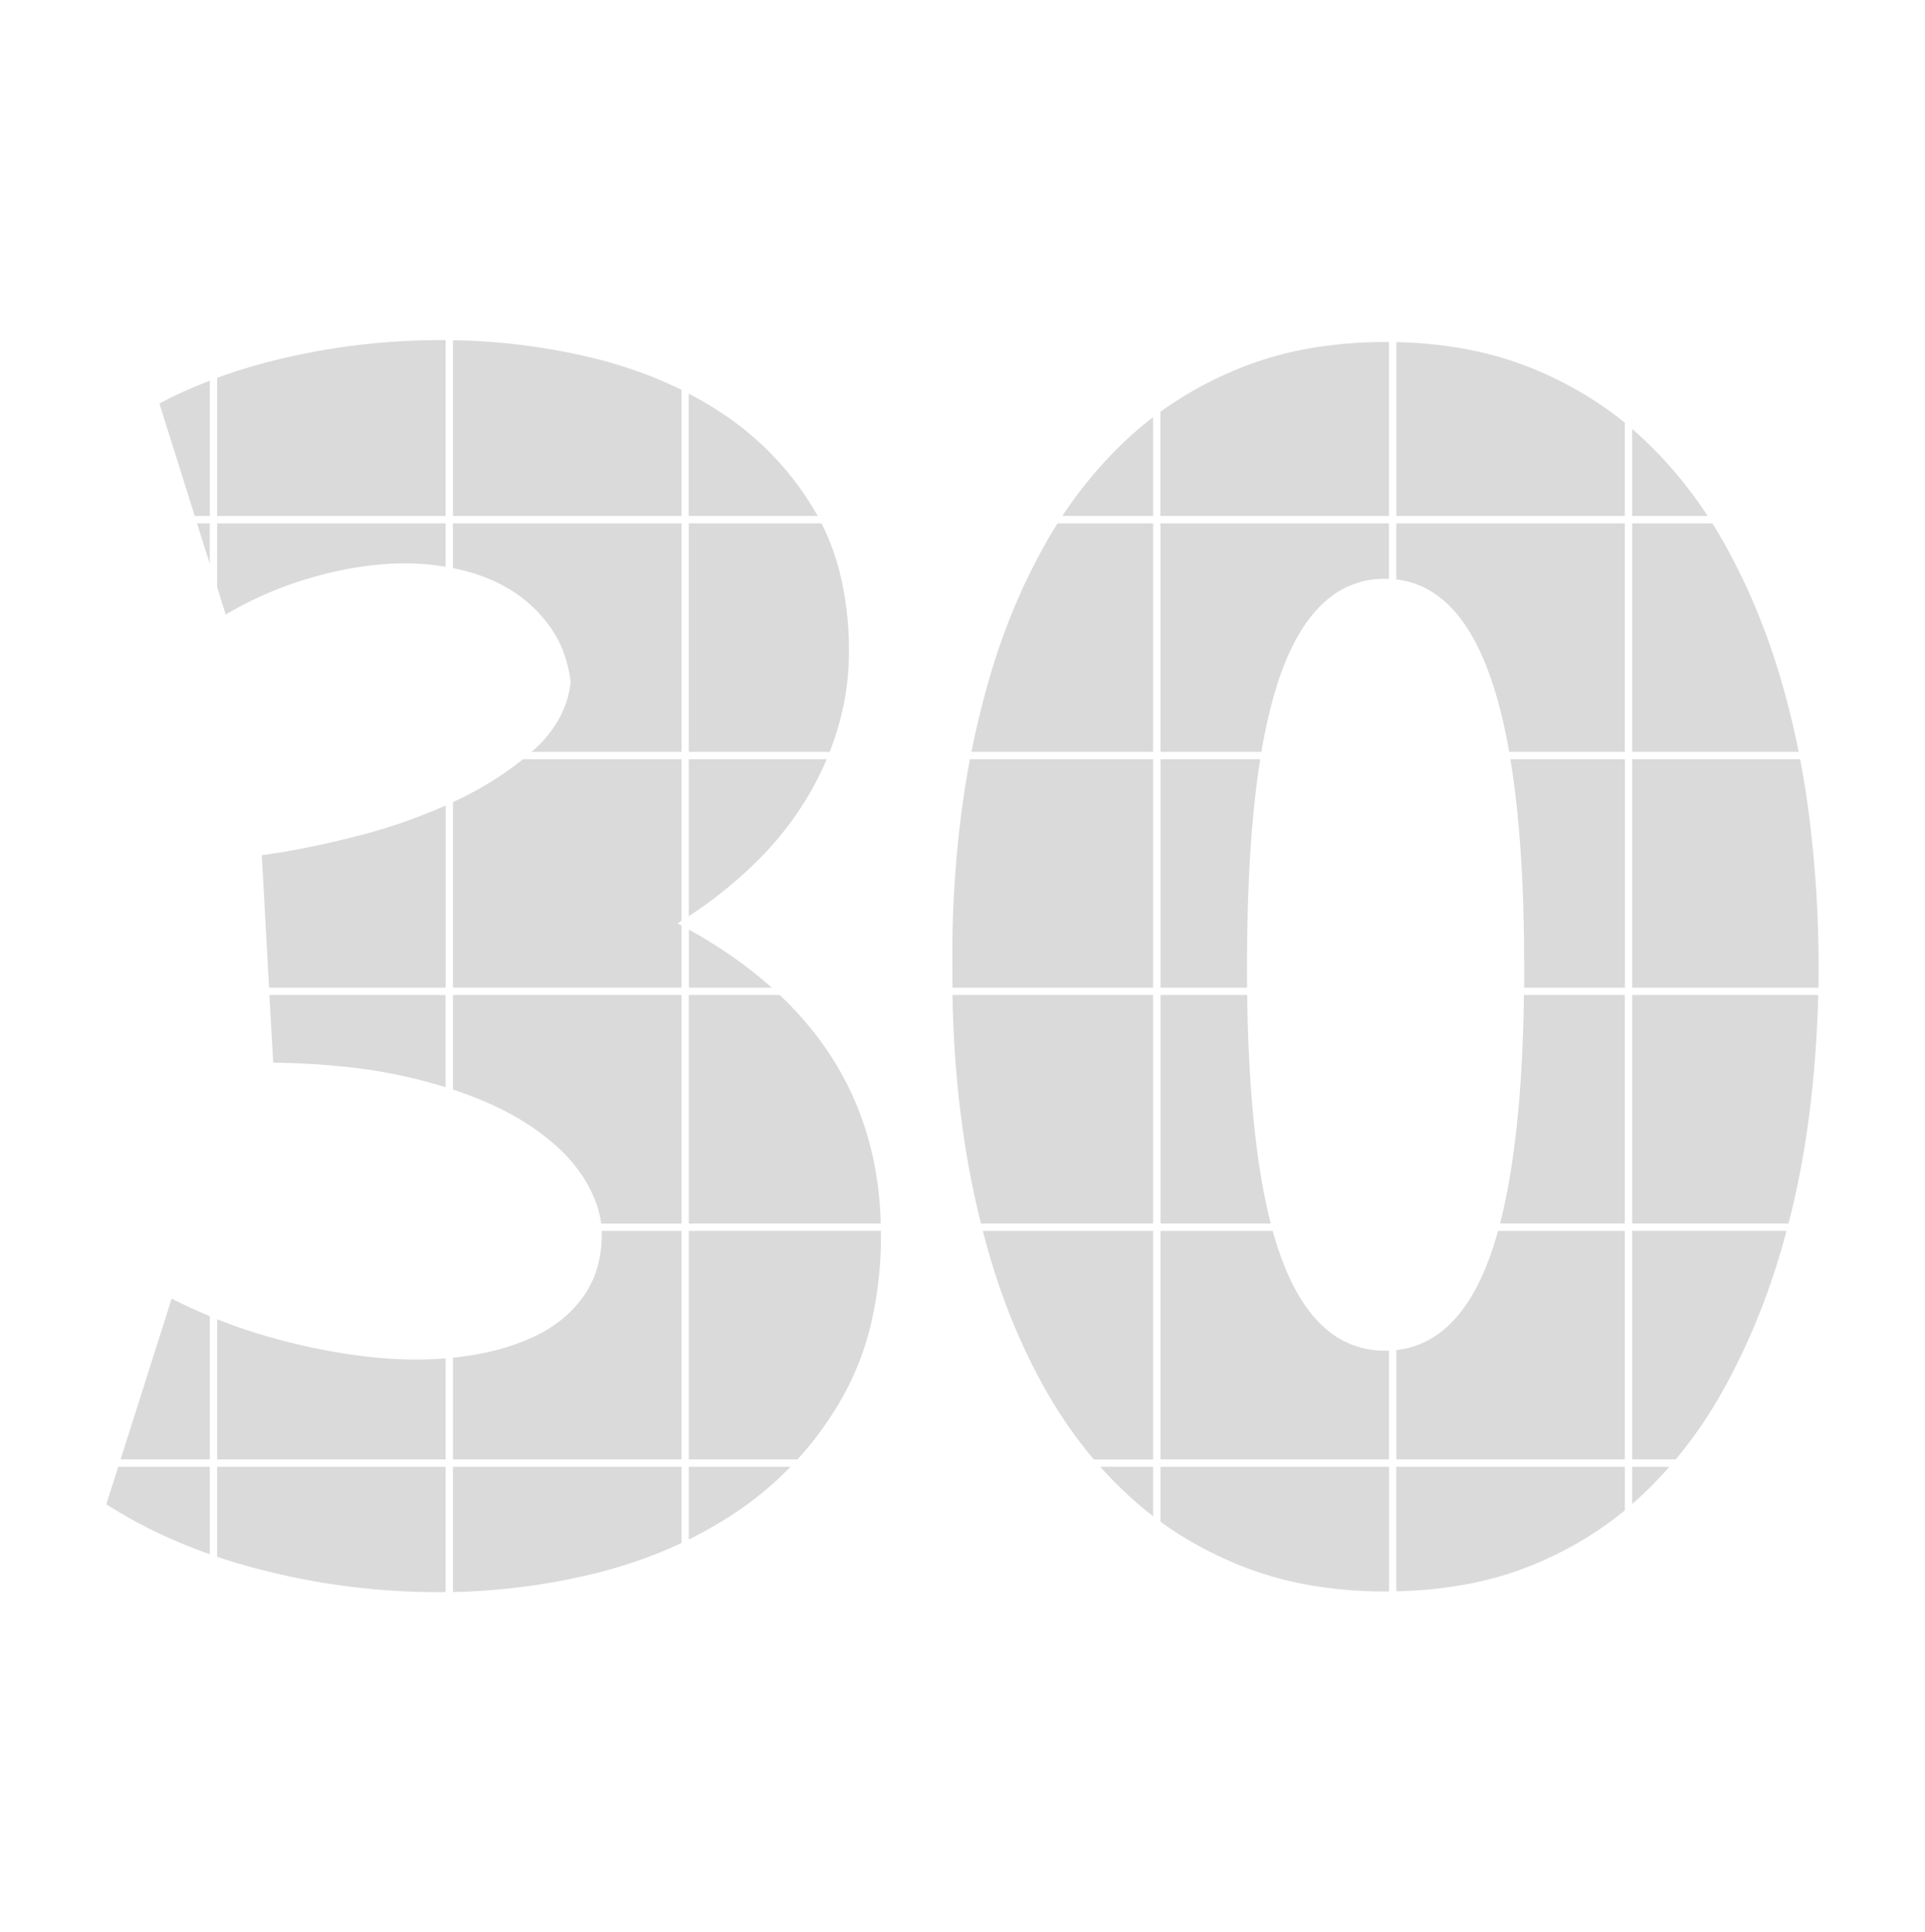 <svg id="Layer_1" data-name="Layer 1" xmlns="http://www.w3.org/2000/svg" viewBox="0 0 1000 1003.72">
    <defs>
        <style>
            .cls-1 {
                fill: #dadada;
            }
        </style>
    </defs>
    <path class="cls-1"
        d="M599,271.86h-49.6q-1.53,2.42-3,4.89c-1,1.64-2,3.31-2.92,5a316.55,316.55,0,0,0-16,32.41A338.15,338.15,0,0,0,515,348.9q-3.06,10.16-5.64,20.57t-4.7,21.08H599V271.86Z" />
    <path class="cls-1"
        d="M599,394.37H503.86q-1.38,7.28-2.54,14.67t-2.11,14.9q-2.46,19.56-3.58,39.05t-.86,38.92c0,1.86,0,3.72,0,5.58s0,3.72,0,5.58H599V394.37Z" />
    <path class="cls-1"
        d="M599,516.89H494.8q.22,15.72,1.32,31.47t3.09,31.55q1.8,14.31,4.39,28.23t6,27.44H599V516.89Z" />
    <path class="cls-1"
        d="M599,639.4H510.57c.69,2.66,1.39,5.3,2.12,7.93s1.49,5.25,2.27,7.86a338.18,338.18,0,0,0,12.55,34.94,314.5,314.5,0,0,0,16,32.47q5.47,9.64,11.66,18.52t13.06,17H599V639.4Z" />
    <path class="cls-1"
        d="M721.54,268V177.68h-1.77a228.12,228.12,0,0,0-39.7,3.32,180.18,180.18,0,0,0-35.38,10,201.29,201.29,0,0,0-21.88,10.3,185.83,185.83,0,0,0-20,12.62V268H721.54Z" />
    <path class="cls-1"
        d="M725.36,761.92V826.6a223.19,223.19,0,0,0,36.9-3.72,175.13,175.13,0,0,0,32.84-9.5A191.5,191.5,0,0,0,821,800.68a179.46,179.46,0,0,0,23.1-16.15V761.92H725.36Z" />
    <path class="cls-1"
        d="M599,216.71q-3.3,2.52-6.46,5.18t-6.22,5.47A212.65,212.65,0,0,0,568,246.49,224.11,224.11,0,0,0,551.9,268H599V216.71Z" />
    <path class="cls-1"
        d="M844.06,271.86H725.36V301q16,1.88,28.12,14.26t20.35,35.28q3.06,8.51,5.6,18.51T784,390.55h60.08V271.86Z" />
    <path class="cls-1"
        d="M847.88,761.92v19.37c.85-.74,1.7-1.5,2.55-2.26s1.68-1.53,2.51-2.31q3.75-3.51,7.31-7.22t7-7.58H847.88Z" />
    <path class="cls-1"
        d="M571.54,761.92q3.53,4,7.23,7.72t7.58,7.33c2,1.88,4.1,3.7,6.22,5.48s4.26,3.5,6.46,5.18V761.92H571.54Z" />
    <path class="cls-1"
        d="M602.85,761.92v28.56a187.41,187.41,0,0,0,20,12.62,201.19,201.19,0,0,0,21.88,10.28,178.81,178.81,0,0,0,35.38,10,227.14,227.14,0,0,0,39.7,3.32h1.77V761.92H602.85Z" />
    <path class="cls-1"
        d="M847.88,513.07h96.77q.06-2.79.09-5.58t0-5.58q0-19.43-1.23-38.92t-3.69-39.05q-.95-7.5-2.12-14.89t-2.57-14.68H847.88v118.7Z" />
    <path class="cls-1"
        d="M844.06,268v-48.4a181.42,181.42,0,0,0-23.18-16,196.6,196.6,0,0,0-26-12.67A178.52,178.52,0,0,0,762,181.45a221.9,221.9,0,0,0-36.61-3.73V268h118.7Z" />
    <path class="cls-1"
        d="M844.06,394.37H784.62q3.57,21.72,5.36,48.53t1.79,58.75c0,1.93,0,3.85,0,5.75s0,3.79,0,5.67h52.35V394.37Z" />
    <path class="cls-1"
        d="M602.85,390.55h52.43q2-11.81,4.55-22a194.8,194.8,0,0,1,5.63-18.75q8.84-24.56,22.36-36.85a45.61,45.61,0,0,1,31.7-12.29h1l1,0V271.86H602.85V390.55Z" />
    <path class="cls-1"
        d="M847.88,390.55h86.51q-2.16-10.69-4.78-21.18t-5.76-20.72a358.73,358.73,0,0,0-12.68-34.88,322.3,322.3,0,0,0-15.89-32.28q-1.38-2.46-2.82-4.87t-2.92-4.76H847.88V390.55Z" />
    <path class="cls-1"
        d="M852.94,227.36c-.83-.77-1.67-1.53-2.51-2.28s-1.7-1.5-2.55-2.23V268H887.1a226.67,226.67,0,0,0-16-21.52A214.08,214.08,0,0,0,852.94,227.36Z" />
    <path class="cls-1"
        d="M847.88,516.89V635.58h81.21q3.54-13.73,6.23-27.83t4.53-28.57q2-15.64,3.15-31.22t1.56-31.07H847.88Z" />
    <path class="cls-1"
        d="M844.06,639.4H778.22c-.65,2.33-1.32,4.58-2,6.77s-1.41,4.3-2.14,6.35q-8.13,22.58-20.31,34.78t-28.4,14V758.1h118.7V639.4Z" />
    <path class="cls-1"
        d="M602.85,513.07h45c0-1.88,0-3.77-.05-5.67s0-3.82,0-5.75q0-32,1.72-58.85t5.16-48.43h-51.8v118.7Z" />
    <path class="cls-1" d="M844.06,516.89h-52.4q-.51,37.36-3.62,67t-8.8,51.65h64.82V516.89Z" />
    <path class="cls-1"
        d="M602.85,758.1H721.54V701.62l-1,0h-1a45.85,45.85,0,0,1-31.7-12.16Q674.3,677.35,665.46,653q-1.15-3.18-2.24-6.58c-.71-2.27-1.41-4.62-2.08-7H602.85V758.1Z" />
    <path class="cls-1" d="M602.85,635.58h57.28q-5.62-21.86-8.68-51.53t-3.58-67.16h-45V635.58Z" />
    <path class="cls-1"
        d="M847.88,639.4V758.1h22.63q6.91-8.26,13.11-17.32t11.66-18.92a337.6,337.6,0,0,0,15.89-32.66,368.71,368.71,0,0,0,12.68-35q1.13-3.68,2.17-7.38c.7-2.47,1.38-4.94,2-7.43H847.88Z" />
    <path class="cls-1"
        d="M424.78,268q-.46-.85-1-1.71c-.32-.56-.65-1.13-1-1.68a154.55,154.55,0,0,0-21.1-27.77,156.51,156.51,0,0,0-26.88-22.36c-2.74-1.81-5.53-3.54-8.37-5.22s-5.73-3.27-8.67-4.81V268h67Z" />
    <path class="cls-1"
        d="M354,268v-65.5A212.4,212.4,0,0,0,331.49,193a233.17,233.17,0,0,0-24.29-7.23,329.33,329.33,0,0,0-35.53-6.47,339.22,339.22,0,0,0-36.37-2.57V268H354Z" />
    <path class="cls-1" d="M357.82,513.07h43.11a218.22,218.22,0,0,0-20-15.82,260.84,260.84,0,0,0-23.07-14.38v30.2Z" />
    <path class="cls-1"
        d="M429.47,394.37H357.82v81.55a228.15,228.15,0,0,0,35.47-28.6A169.69,169.69,0,0,0,418.9,415q3.08-5.09,5.71-10.23T429.47,394.37Z" />
    <path class="cls-1"
        d="M231.48,268V176.67h-2a367.71,367.71,0,0,0-39.87,2.15,353.38,353.38,0,0,0-38.88,6.46q-10.11,2.26-19.58,5t-18.35,6V268H231.48Z" />
    <path class="cls-1"
        d="M426.79,271.86h-69V390.55H431a143.27,143.27,0,0,0,7.51-25.69,139.73,139.73,0,0,0,2.51-26.43,170.53,170.53,0,0,0-3.57-35.8A127.41,127.41,0,0,0,426.79,271.86Z" />
    <path class="cls-1"
        d="M235.3,761.92V827A340.78,340.78,0,0,0,306,818.07a254.49,254.49,0,0,0,24.84-7.15A230.57,230.57,0,0,0,354,801.54V761.92H235.3Z" />
    <polygon class="cls-1"
        points="108.97 271.86 105.66 271.86 102.36 271.86 105.66 282.38 108.97 292.89 108.97 282.38 108.97 271.86" />
    <path class="cls-1" d="M410.71,761.92H357.82V799.7q6.49-3.21,12.72-6.8t12.14-7.57a174.65,174.65,0,0,0,28-23.41Z" />
    <path class="cls-1"
        d="M112.79,761.92v46.74q4.38,1.49,8.88,2.85c3,.91,6,1.78,9.11,2.62a367.93,367.93,0,0,0,43.12,9,376.87,376.87,0,0,0,44.24,3.81q3.35.09,6.68.11c2.22,0,4.45,0,6.66,0V761.92H112.79Z" />
    <path class="cls-1"
        d="M109,758.1V683.73c-3.34-1.39-6.67-2.85-10-4.37s-6.58-3.1-9.83-4.76L75.91,716.35,62.64,758.1H109Z" />
    <path class="cls-1"
        d="M139.93,516.89l1,17.57,1,17.58A393,393,0,0,1,182,554.45a270.43,270.43,0,0,1,34.88,6.21q3.81,1,7.45,2t7.13,2.11V516.89H139.93Z" />
    <path class="cls-1"
        d="M235.3,295.13c.92.18,1.83.37,2.74.58s1.83.41,2.74.64a91.11,91.11,0,0,1,14,4.68,78.32,78.32,0,0,1,12.37,6.65,69.4,69.4,0,0,1,10.65,8.61,71.44,71.44,0,0,1,8.8,10.57,56.49,56.49,0,0,1,6.4,12.62,67.8,67.8,0,0,1,3.44,14.7,49.19,49.19,0,0,1-5.72,18.64,63,63,0,0,1-13.23,16.56l-.67.59-.67.58H354V271.86H235.3v23.27Z" />
    <path class="cls-1"
        d="M112.79,305.05l2.23,7.09,2.23,7.1a190.16,190.16,0,0,1,22.39-11.32,196.42,196.42,0,0,1,23.87-8.37,192.35,192.35,0,0,1,24.12-5.17,160,160,0,0,1,23.13-1.72q5.24,0,10.42.44c3.45.3,6.89.74,10.3,1.32V271.86H112.79v33.19Z" />
    <path class="cls-1"
        d="M231.48,705.62a196.7,196.7,0,0,1-20.3.55q-10.41-.25-21.34-1.56-12.43-1.47-25.11-4.05t-25.59-6.27q-6.7-1.92-13.29-4.17t-13.06-4.83V758.1H231.48V705.62Z" />
    <path class="cls-1" d="M109,197.73q-6.93,2.66-13.47,5.62T82.79,209.6L92,238.82,101.16,268H109V197.73Z" />
    <path class="cls-1"
        d="M61.42,761.92l-3.09,9.74-3.1,9.74a244.38,244.38,0,0,0,25.56,14.28A275.22,275.22,0,0,0,109,807.35V761.92H61.42Z" />
    <path class="cls-1"
        d="M437,727a146.59,146.59,0,0,0,15.47-39.31,198.64,198.64,0,0,0,5.17-46.58c0-.29,0-.58,0-.86s0-.58,0-.87H357.82V758.1H414.3a174.73,174.73,0,0,0,12.09-14.8A184.27,184.27,0,0,0,437,727Z" />
    <path class="cls-1"
        d="M185.15,434.41q-13.53,3.45-25.83,5.91T136,444.25l1.89,34.41,1.88,34.41h91.76V418.41q-11,4.9-22.56,8.9T185.15,434.41Z" />
    <path class="cls-1" d="M405.09,516.89H357.82V635.58h99.73q-.94-35.45-14.07-65.12T405.09,516.89Z" />
    <path class="cls-1"
        d="M354,480.79l-1-.55-1-.55,1-.65,1-.65v-84H271.62A154.41,154.41,0,0,1,255.22,406a186,186,0,0,1-18.88,10.19l-.52.23-.52.24v96.39H354V480.79Z" />
    <path class="cls-1"
        d="M354,516.89H235.3V566a200.87,200.87,0,0,1,18.86,7.23,145.1,145.1,0,0,1,16.15,8.37,121.71,121.71,0,0,1,18.52,13.53,81.39,81.39,0,0,1,13.23,15,69.89,69.89,0,0,1,6.88,12.82,50.91,50.91,0,0,1,3.35,12.65H354V516.89Z" />
    <path class="cls-1"
        d="M354,639.4H312.6l0,.87c0,.28,0,.57,0,.86a61.53,61.53,0,0,1-2.46,17.78,49.26,49.26,0,0,1-7.39,15,60.63,60.63,0,0,1-11.63,12.06A72,72,0,0,1,276,695a113.09,113.09,0,0,1-18.27,6.34,150,150,0,0,1-20.86,3.75l-.77.08-.77.07V758.1H354V639.4Z" />
</svg>